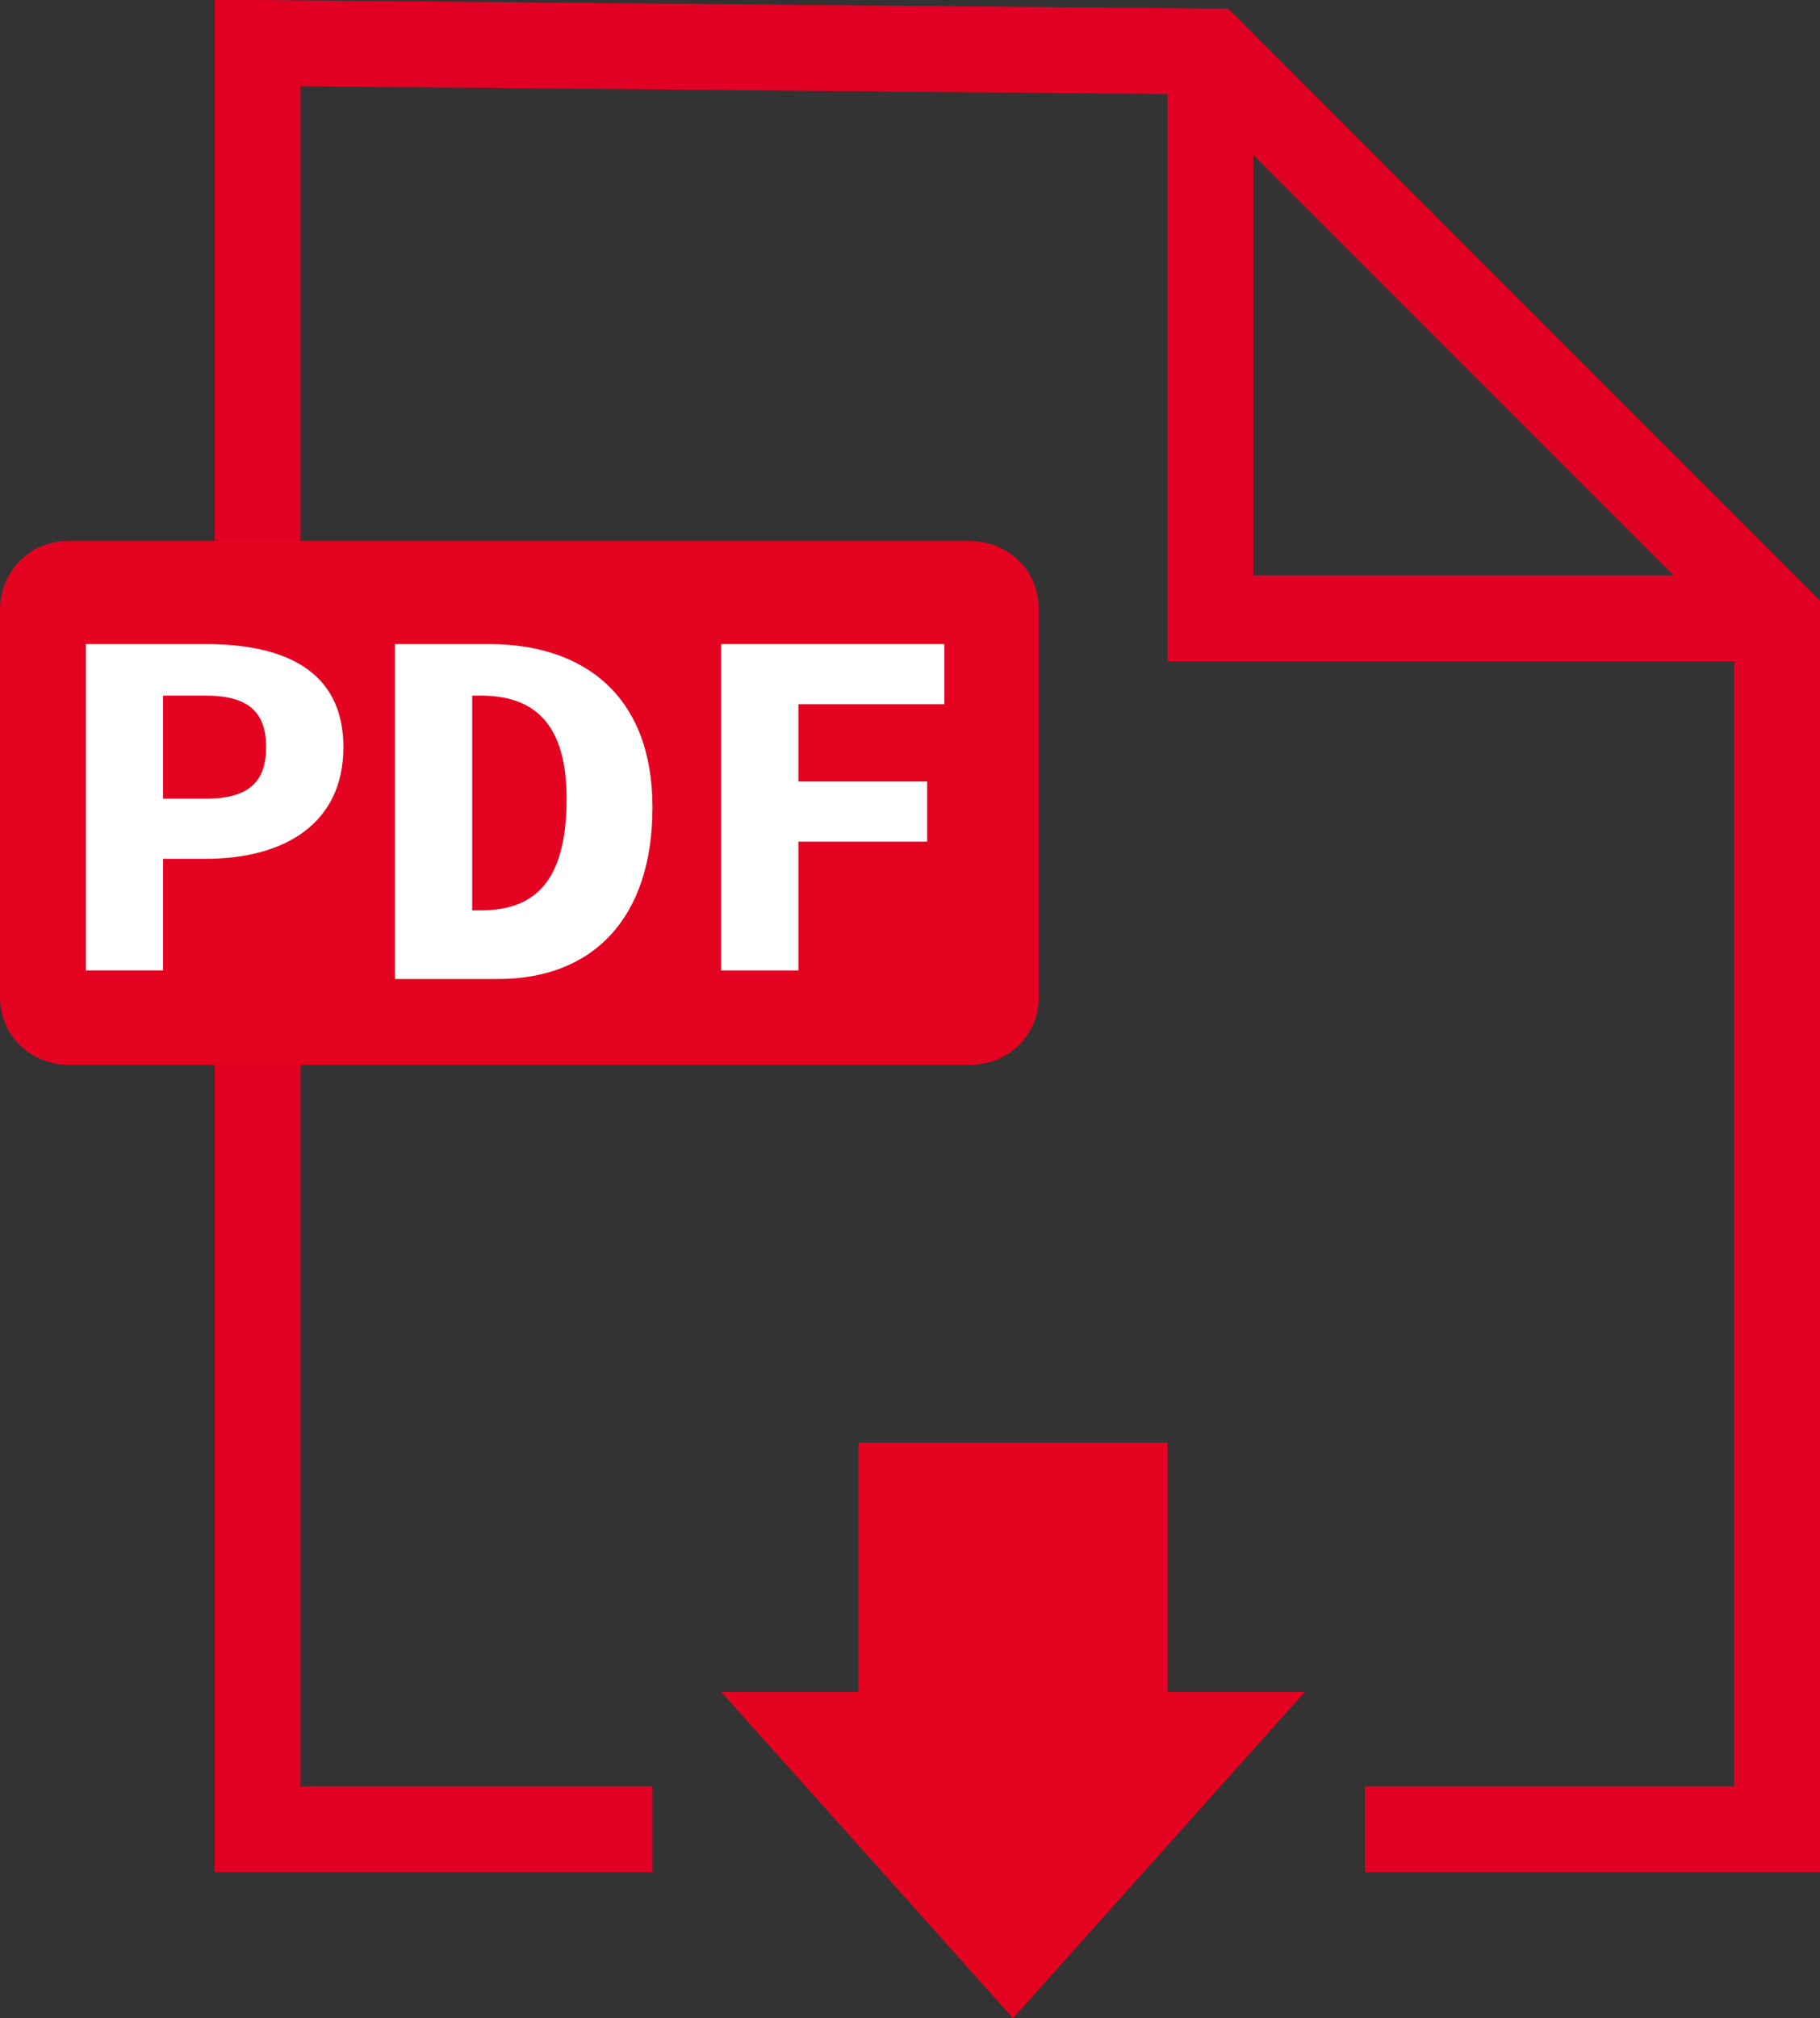 <?xml version="1.0" encoding="utf-8"?>
<!-- Generator: Adobe Illustrator 27.3.1, SVG Export Plug-In . SVG Version: 6.00 Build 0)  -->
<svg version="1.1" id="Capa_1" xmlns="http://www.w3.org/2000/svg" xmlns:xlink="http://www.w3.org/1999/xlink" x="0px" y="0px"
	 viewBox="0 0 21.2 23.5" style="enable-background:new 0 0 21.2 23.5;" xml:space="preserve">
<rect x="0" y="0" width="21.2" height="23.5" fill="#333333" stroke="none"/>
<style type="text/css">
	.st0{fill:none;stroke:#E10023;stroke-miterlimit:10;}
	.st1{fill:#E40421;}
	.st2{fill:#FFFFFF;}
</style>
<g>
	<polyline class="st0" points="15.9,21.3 20.7,21.3 20.7,7.2 14.1,0.6 3,0.5 3,21.3 7.6,21.3 	"/>
	<polyline class="st0" points="14.1,0.6 14.1,7.2 20.7,7.2 	"/>
	<g>
		<rect x="10" y="16.8" class="st1" width="3.6" height="3"/>
		<polygon class="st1" points="11.8,23.5 8.4,19.7 15.2,19.7 		"/>
	</g>
	<path class="st1" d="M11.3,12.4H0.8c-0.4,0-0.8-0.3-0.8-0.8l0-4.5c0-0.4,0.3-0.8,0.8-0.8h10.5c0.4,0,0.8,0.3,0.8,0.8v4.5
		C12.1,12.1,11.7,12.4,11.3,12.4z"/>
	<g>
		<path class="st2" d="M1,7.5h1.4C3.3,7.5,4,7.8,4,8.7C4,9.6,3.3,10,2.4,10H1.9v1.3H1V7.5z M2.4,9.3c0.5,0,0.7-0.2,0.7-0.6
			c0-0.4-0.2-0.6-0.7-0.6H1.9v1.2H2.4z"/>
		<path class="st2" d="M4.6,7.5h1.1c1.1,0,1.9,0.6,1.9,1.9c0,1.3-0.7,2-1.8,2H4.6V7.5z M5.6,10.6c0.6,0,1-0.3,1-1.3
			c0-0.9-0.4-1.2-1-1.2H5.5v2.5H5.6z"/>
		<path class="st2" d="M8.4,7.5H11v0.7H9.3v0.9h1.5v0.7H9.3v1.5H8.4V7.5z"/>
	</g>
</g>
</svg>
